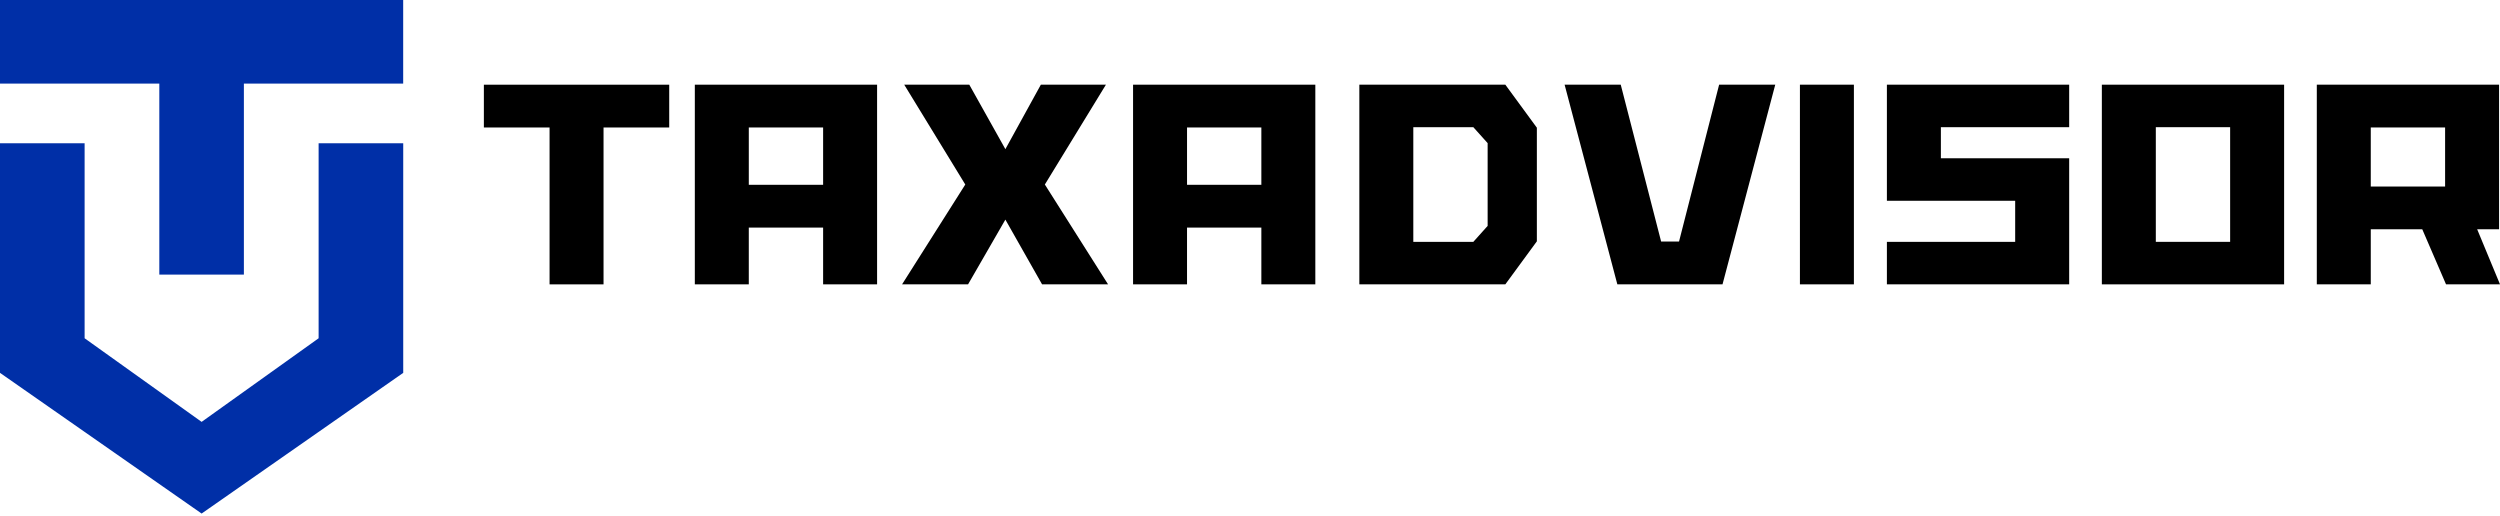 <?xml version="1.0" encoding="UTF-8"?> <svg xmlns="http://www.w3.org/2000/svg" width="620" height="128" viewBox="0 0 620 128" fill="none"><path fill-rule="evenodd" clip-rule="evenodd" d="M39.51 68.1H60.482V20.731H99.99V0H0V20.731H39.51V68.1Z" fill="#002FA7"></path><path fill-rule="evenodd" clip-rule="evenodd" d="M79.017 83.889L50.001 104.626L20.984 83.889V35.523H0V92.467L50.001 127.361L100 92.467V35.523H79.017V83.889Z" fill="#002FA7"></path><path fill-rule="evenodd" clip-rule="evenodd" d="M120 21.005H165.966V31.616H149.677V70.523H136.292V31.616H120V21.005Z" fill="black"></path><path fill-rule="evenodd" clip-rule="evenodd" d="M185.702 45.831H204.134V31.613H185.702V45.831ZM204.134 56.441H185.7V70.518H172.316V21.002H217.518V70.518H204.134V56.441Z" fill="black"></path><path fill-rule="evenodd" clip-rule="evenodd" d="M249.334 36.989L258.13 21.002H274.269L259.124 45.76L274.802 70.52H258.435L249.334 54.462L240.08 70.52H223.712L239.391 45.76L224.248 21.002H240.386L249.334 36.989Z" fill="black"></path><path fill-rule="evenodd" clip-rule="evenodd" d="M294.385 45.831H312.817V31.613H294.385V45.831ZM312.817 56.441H294.383V70.518H281V21.002H326.201V70.518H312.817V56.441Z" fill="black"></path><path fill-rule="evenodd" clip-rule="evenodd" d="M426.341 21.002H440.261L427.184 70.52H401.101L388.023 21.002H401.944L411.961 59.908H416.398L426.341 21.002Z" fill="black"></path><path fill-rule="evenodd" clip-rule="evenodd" d="M446.382 70.518H459.766V21H446.382V70.518Z" fill="black"></path><path fill-rule="evenodd" clip-rule="evenodd" d="M513.156 31.543V21H467.95V49.792H499.765V59.982H467.95V70.514H513.156V39.251H481.338V31.543H513.156Z" fill="black"></path><path fill-rule="evenodd" clip-rule="evenodd" d="M534.642 59.978H553.075V31.542H534.642V59.978ZM521.258 70.52H566.46V21.002H521.258V70.52Z" fill="black"></path><path fill-rule="evenodd" clip-rule="evenodd" d="M368.934 50.645V56.023L365.386 59.978H350.501V31.543H365.386L368.934 35.495V50.645ZM373.321 21H337.116V70.518H373.321L381.141 59.847V31.672L373.321 21Z" fill="black"></path><path fill-rule="evenodd" clip-rule="evenodd" d="M587.952 46.256H606.385V31.613H587.952V46.256ZM587.952 70.518H574.568V21.002H619.77V56.866H614.34L620 70.518H606.615L600.724 56.866H587.952V70.518Z" fill="black"></path></svg> 